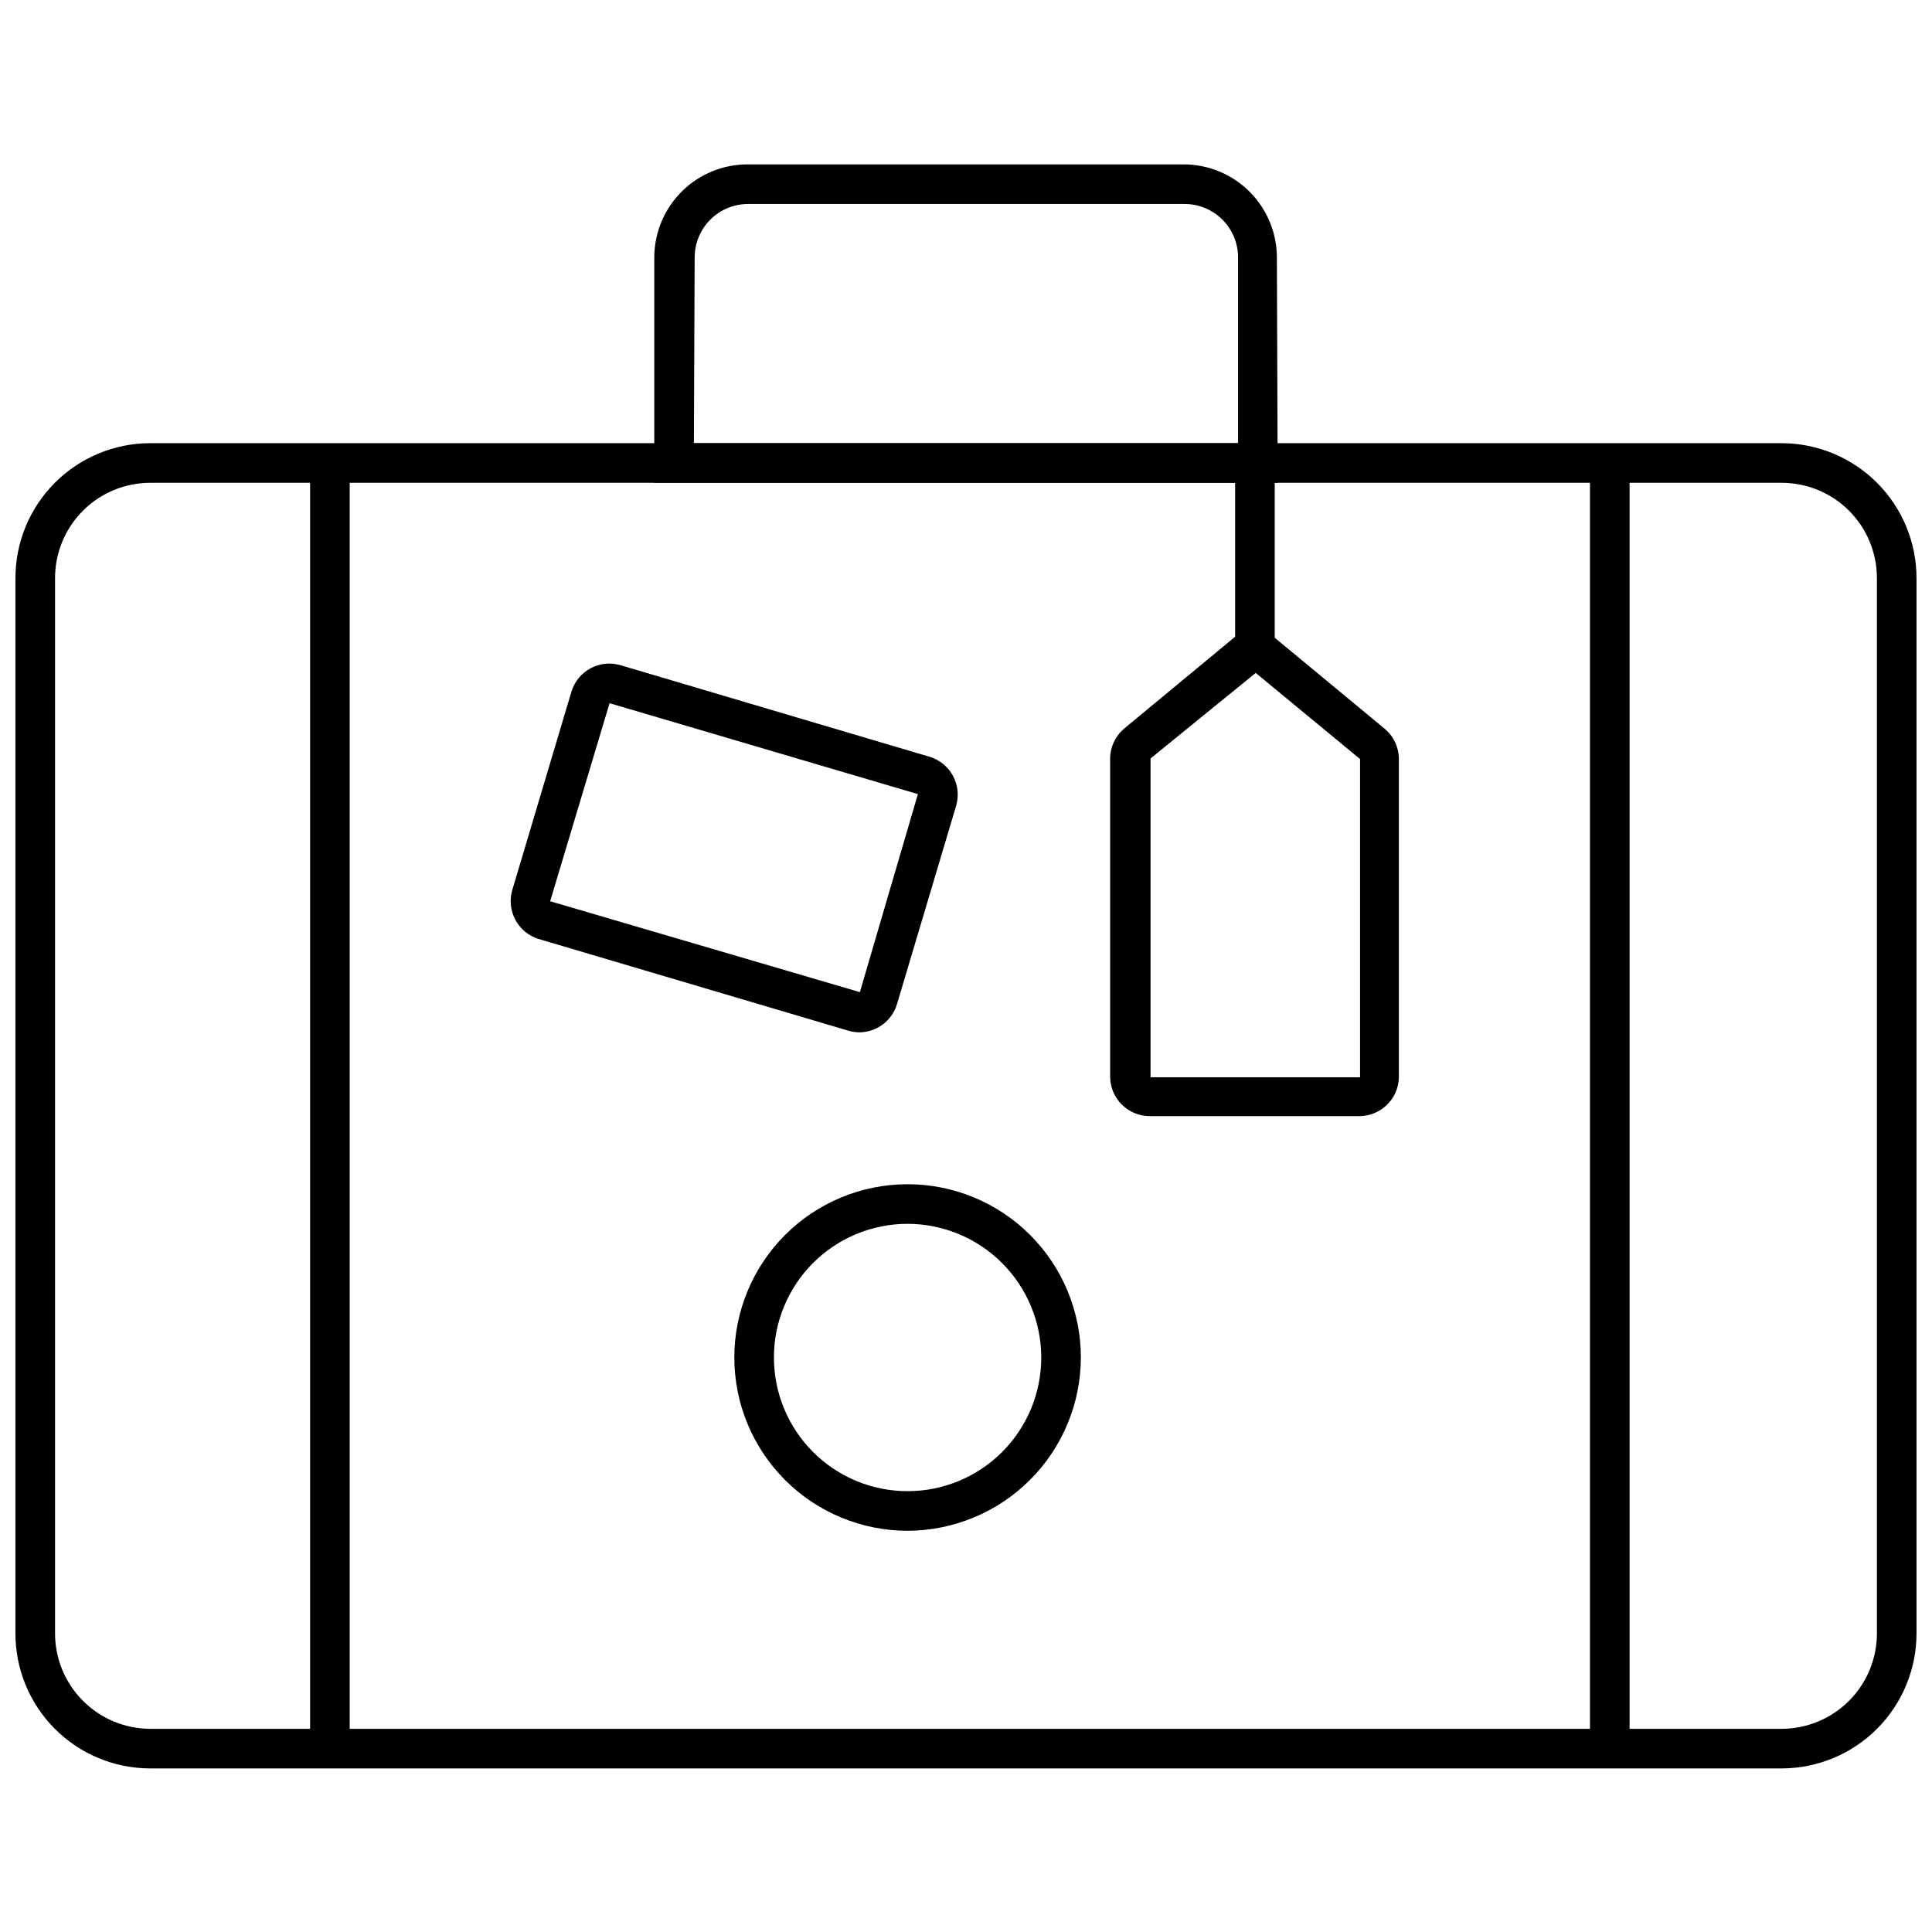 <?xml version="1.0" encoding="UTF-8"?>
<!-- Uploaded to: SVG Repo, www.svgrepo.com, Generator: SVG Repo Mixer Tools -->
<svg width="800px" height="800px" version="1.1" viewBox="144 144 512 512" xmlns="http://www.w3.org/2000/svg">
 <defs>
  <clipPath id="a">
   <path d="m148.09 261h503.81v352h-503.81z"/>
  </clipPath>
 </defs>
 <g clip-path="url(#a)">
  <path d="m616.16 612.65h-432.33c-9.516 0-18.637-3.793-25.344-10.543-6.711-6.746-10.449-15.891-10.395-25.406v-279.51c0-9.48 3.766-18.57 10.469-25.273s15.793-10.469 25.27-10.469h432.33c9.473 0.016 18.559 3.785 25.258 10.484 6.699 6.699 10.469 15.781 10.48 25.258v279.51c0.043 9.512-3.703 18.648-10.406 25.391-6.707 6.746-15.82 10.543-25.332 10.559zm-432.33-340.7c-6.695 0-13.113 2.66-17.848 7.394s-7.394 11.156-7.394 17.852v279.51c-0.043 6.727 2.598 13.195 7.336 17.969 4.734 4.777 11.18 7.469 17.906 7.484h432.33c6.727-0.016 13.172-2.707 17.91-7.484 4.734-4.773 7.375-11.242 7.332-17.969v-279.51c0-6.695-2.66-13.117-7.391-17.852-4.734-4.734-11.156-7.394-17.852-7.394z"/>
 </g>
 <path d="m565.36 266.7h10.496v340.54h-10.496z"/>
 <path d="m226.18 266.7h10.496v340.54h-10.496z"/>
 <path d="m471.32 266.7h10.496v48.648h-10.496z"/>
 <path d="m504.43 439.78h-55.734c-5.797 0-10.496-4.699-10.496-10.496v-84.281c0.027-3.086 1.41-6.004 3.781-7.977l34.426-28.496 34.426 28.496c2.41 1.953 3.832 4.875 3.883 7.977v84.492c-0.109 5.633-4.652 10.176-10.285 10.285zm-55.523-94.777v84.492h55.523v-84.336l-27.656-22.828z"/>
 <path d="m384.52 549.67c-12.176 0-23.859-4.84-32.469-13.449-8.613-8.613-13.449-20.293-13.449-32.473 0-12.176 4.836-23.855 13.449-32.469 8.609-8.613 20.293-13.449 32.469-13.449 12.18 0 23.859 4.836 32.473 13.449 8.609 8.613 13.449 20.293 13.449 32.469-0.027 12.172-4.875 23.836-13.48 32.441-8.605 8.605-20.27 13.453-32.441 13.48zm0-81.344c-9.395 0-18.402 3.731-25.047 10.375s-10.375 15.652-10.375 25.047c0 9.398 3.731 18.406 10.375 25.051s15.652 10.375 25.047 10.375 18.406-3.731 25.051-10.375c6.641-6.644 10.375-15.652 10.375-25.051-0.016-9.391-3.75-18.391-10.391-25.031s-15.645-10.379-25.035-10.391z"/>
 <path d="m371.77 417.58c-0.977-0.008-1.949-0.152-2.887-0.418l-82.238-24.352c-5.375-1.711-8.434-7.367-6.926-12.805l15.742-52.797c1.691-5.394 7.356-8.48 12.805-6.977l82.184 24.352v-0.004c5.398 1.691 8.484 7.356 6.981 12.805l-15.742 52.797c-1.348 4.359-5.356 7.352-9.918 7.398zm-66.23-87.223-15.742 52.48 82.078 24.09 15.375-52.48z"/>
 <path d="m482.6 271.95h-165.21v-59.723c0.016-6.57 2.644-12.871 7.312-17.5s10.988-7.207 17.562-7.164h115.46c6.539 0.016 12.805 2.617 17.426 7.238 4.621 4.625 7.227 10.891 7.238 17.426zm-154.71-10.496h144.21v-49.227c0-3.793-1.52-7.43-4.223-10.094-2.703-2.664-6.363-4.129-10.156-4.074h-115.46c-7.824 0-14.168 6.344-14.168 14.168z"/>
</svg>